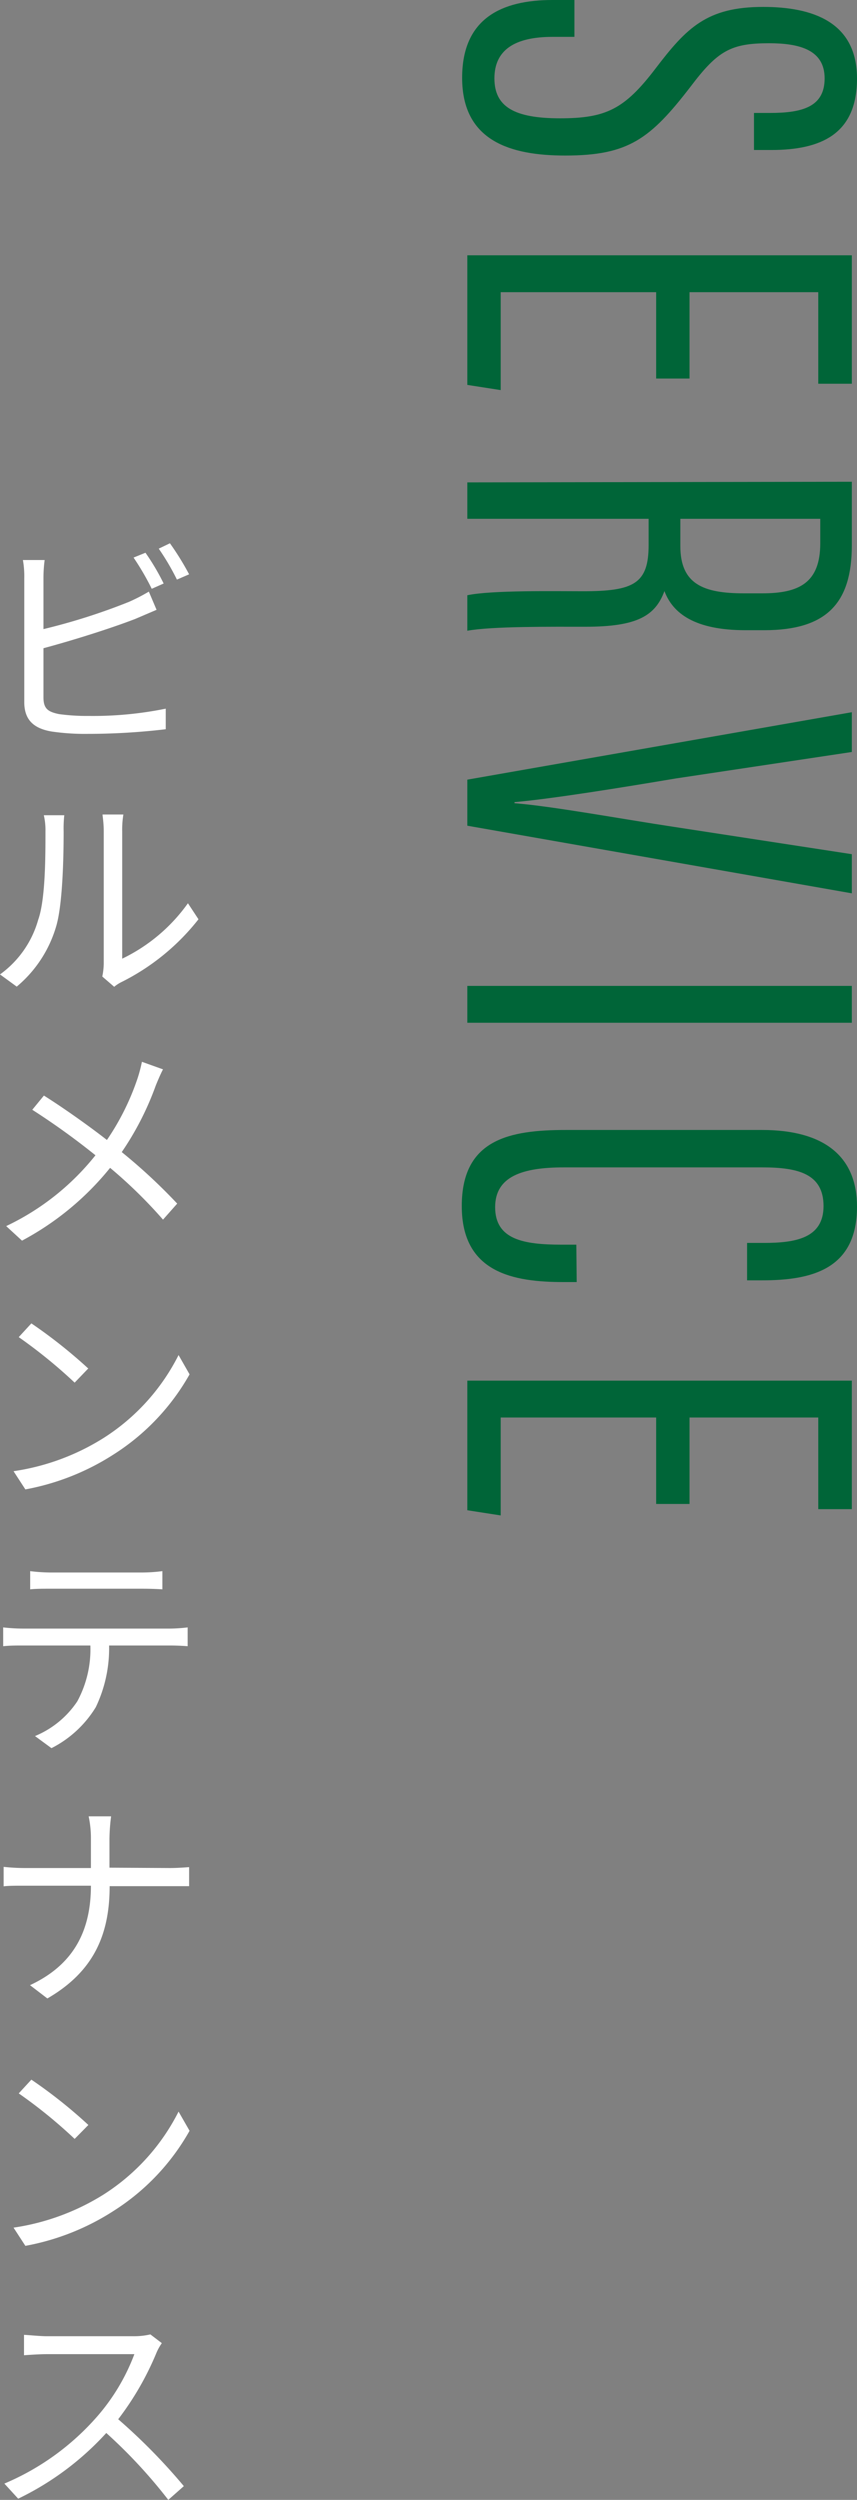 <svg xmlns="http://www.w3.org/2000/svg" width="94.26" height="274.66" viewBox="0 0 94.26 274.66">
  <rect x="0" y="0" width="94.26" height="274.66" fill="#808080" stroke="none"/>
  <defs>
    <style>
      .cls-1 {
        fill: #006538;
      }

      .cls-2 {
        fill: #fff;
      }
    </style>
  </defs>
  <title>title</title>
  <g id="レイヤー_2" data-name="レイヤー 2">
    <g id="デザイン">
      <g>
        <g>
          <path class="cls-1" d="M63.18,4.05H60.77c-4.18,0-6.39,1.46-6.39,4.56S56.53,13,61.59,13,68.69,12,72.1,7.53,77.74.76,83.94.76c5.32,0,10.39,1.58,10.32,8-.06,5.95-3.92,7.72-9.43,7.72h-1.9V12.41H84.7c3.61,0,6-.7,6-3.8S88,4.75,84.58,4.75c-4.18,0-5.64.82-8.61,4.75-4.44,5.76-6.84,7.59-13.8,7.59-6,0-11.34-1.58-11.34-8.54C50.83,2,55.2,0,60.77,0h2.41Z"/>
          <path class="cls-1" d="M72.17,41.59V32.1H55.07V42.86l-3.67-.57V28.05H93.69V42.16H90V32.1H75.84v9.49Z"/>
          <path class="cls-1" d="M93.69,52.93v7c0,6.33-2.78,9.31-9.62,9.31H82c-5.57,0-8-1.84-8.92-4.3-1,2.72-3,3.92-8.68,3.92-3.61,0-10.31-.06-13,.44V65.4c2.66-.57,9.81-.44,12.73-.44,5.57,0,7.21-.83,7.21-5.07V57H51.4v-4ZM74.83,57v3c0,4.18,2.53,5.19,7,5.19h2c4.05,0,6.39-1.14,6.39-5.51V57Z"/>
          <path class="cls-1" d="M93.69,82.62,74.32,85.53c-5.95,1-13.49,2.22-17.73,2.6v.12c4.12.32,11.65,1.71,17.54,2.6l19.56,3v4.3L51.4,90.72V85.66l42.29-7.41Z"/>
          <path class="cls-1" d="M93.69,112.37H51.4v-4.05H93.69Z"/>
          <path class="cls-1" d="M63.43,140.86H62c-5.51,0-11.21-1-11.21-8.35s5.26-8.36,11.46-8.36H83.82c6.83,0,10.44,2.91,10.44,8.42,0,6.9-5,8.1-10.44,8.1H82.17v-4.11H84c3.48,0,6.58-.51,6.58-4.05s-2.79-4.25-6.71-4.25H62c-4.56,0-7.54,1-7.54,4.37,0,3.55,3.11,4.12,7.29,4.12h1.64Z"/>
          <path class="cls-1" d="M72.17,165.24v-9.5H55.07V166.5l-3.67-.57V151.69H93.69v14.12H90V155.74H75.84v9.5Z"/>
        </g>
        <g>
          <path class="cls-2" d="M4.78,76.62c0,1.26.51,1.59,1.72,1.84a22.75,22.75,0,0,0,3.27.2,40,40,0,0,0,8.46-.8v2.26a73,73,0,0,1-8.56.51,25.23,25.23,0,0,1-4-.26c-1.88-.32-3-1.21-3-3.22V63.53a10.26,10.26,0,0,0-.15-2H4.91a15.35,15.35,0,0,0-.13,2v5.59a67.77,67.77,0,0,0,9.42-3A20.1,20.1,0,0,0,16.37,65l.85,2-2.34,1c-2.8,1.08-7,2.39-10.1,3.22ZM16.69,64.69a28.67,28.67,0,0,0-2-3.43L16,60.73a25.16,25.16,0,0,1,2,3.38Zm2-5A30.61,30.61,0,0,1,20.8,63.1l-1.34.58a26.66,26.66,0,0,0-2-3.4Z"/>
          <path class="cls-2" d="M0,107.06a11.1,11.1,0,0,0,4.2-6C5,98.81,5,94.12,5,91.35a7.23,7.23,0,0,0-.18-1.78H7.07A13,13,0,0,0,7,91.35c0,2.75-.1,7.81-.78,10.28a13.58,13.58,0,0,1-4.38,6.77Zm11.25.23a7.36,7.36,0,0,0,.16-1.38V91.3c0-.93-.13-1.61-.13-1.81h2.29a10.24,10.24,0,0,0-.13,1.84v14a18.94,18.94,0,0,0,7.23-6.09L21.83,101a24.89,24.89,0,0,1-8.41,6.87,4,4,0,0,0-.86.55Z"/>
          <path class="cls-2" d="M17.93,117.49c-.26.48-.61,1.31-.81,1.81a32.27,32.27,0,0,1-3.73,7.28,61.12,61.12,0,0,1,6.1,5.66L17.93,134a52.17,52.17,0,0,0-5.82-5.69,31.41,31.41,0,0,1-9.69,8L.68,134.71a27.67,27.67,0,0,0,9.82-7.78,79.21,79.21,0,0,0-6.95-5l1.28-1.56c2.12,1.33,5,3.37,6.93,4.88a27.5,27.5,0,0,0,3.37-6.77,16,16,0,0,0,.48-1.82Z"/>
          <path class="cls-2" d="M11.38,158a23.1,23.1,0,0,0,8.26-9.12L20.85,151a24.89,24.89,0,0,1-8.34,8.79,26.93,26.93,0,0,1-9.72,3.85l-1.3-2A25.54,25.54,0,0,0,11.38,158Zm-1.66-7.66-1.51,1.57a54.94,54.94,0,0,0-6.15-5l1.39-1.51A54.74,54.74,0,0,1,9.72,150.37Z"/>
          <path class="cls-2" d="M18.71,178.93a16.6,16.6,0,0,0,1.93-.13v2.07c-.55-.05-1.33-.08-1.93-.08H12a15,15,0,0,1-1.46,6.77,12.13,12.13,0,0,1-4.88,4.51l-1.81-1.33a10.32,10.32,0,0,0,4.65-3.81,12,12,0,0,0,1.44-6.14H2.52c-.76,0-1.46,0-2.17.08V178.8a18.75,18.75,0,0,0,2.17.13ZM5.59,174.55c-.83,0-1.64,0-2.27.07v-2a19.11,19.11,0,0,0,2.24.15h10a17.76,17.76,0,0,0,2.3-.15v2c-.73-.05-1.59-.07-2.3-.07Z"/>
          <path class="cls-2" d="M18.68,205.24c.81,0,1.74-.07,2.12-.1v2.09c-.38,0-1.39,0-2.14,0h-6.6c0,5.44-1.84,9.44-6.85,12.34L3.3,218.11C8,215.92,10,212.27,10,207.18H2.77c-1,0-1.84,0-2.37.07v-2.14a21.53,21.53,0,0,0,2.32.13H10V202a11.45,11.45,0,0,0-.25-2.44h2.47a20.78,20.78,0,0,0-.18,2.47v3.17Z"/>
          <path class="cls-2" d="M11.38,241.12A23.15,23.15,0,0,0,19.64,232l1.21,2.11a24.81,24.81,0,0,1-8.34,8.79,26.75,26.75,0,0,1-9.72,3.85l-1.3-2A25.7,25.7,0,0,0,11.38,241.12Zm-1.66-7.65L8.21,235a53.82,53.82,0,0,0-6.15-5l1.39-1.51A53.66,53.66,0,0,1,9.72,233.47Z"/>
          <path class="cls-2" d="M17.8,257.44a5.69,5.69,0,0,0-.6,1.08A32.21,32.21,0,0,1,13,265.8a64.67,64.67,0,0,1,7.22,7.35l-1.71,1.51a56.07,56.07,0,0,0-6.82-7.35A31.73,31.73,0,0,1,2,274.53L.48,272.87a28,28,0,0,0,10.19-7.35,22.42,22.42,0,0,0,4.11-6.87H5.14c-.89,0-2.22.1-2.5.12v-2.24c.33,0,1.74.15,2.5.15h9.54a8,8,0,0,0,1.86-.2Z"/>
        </g>
      </g>
    </g>
  </g>
</svg>
